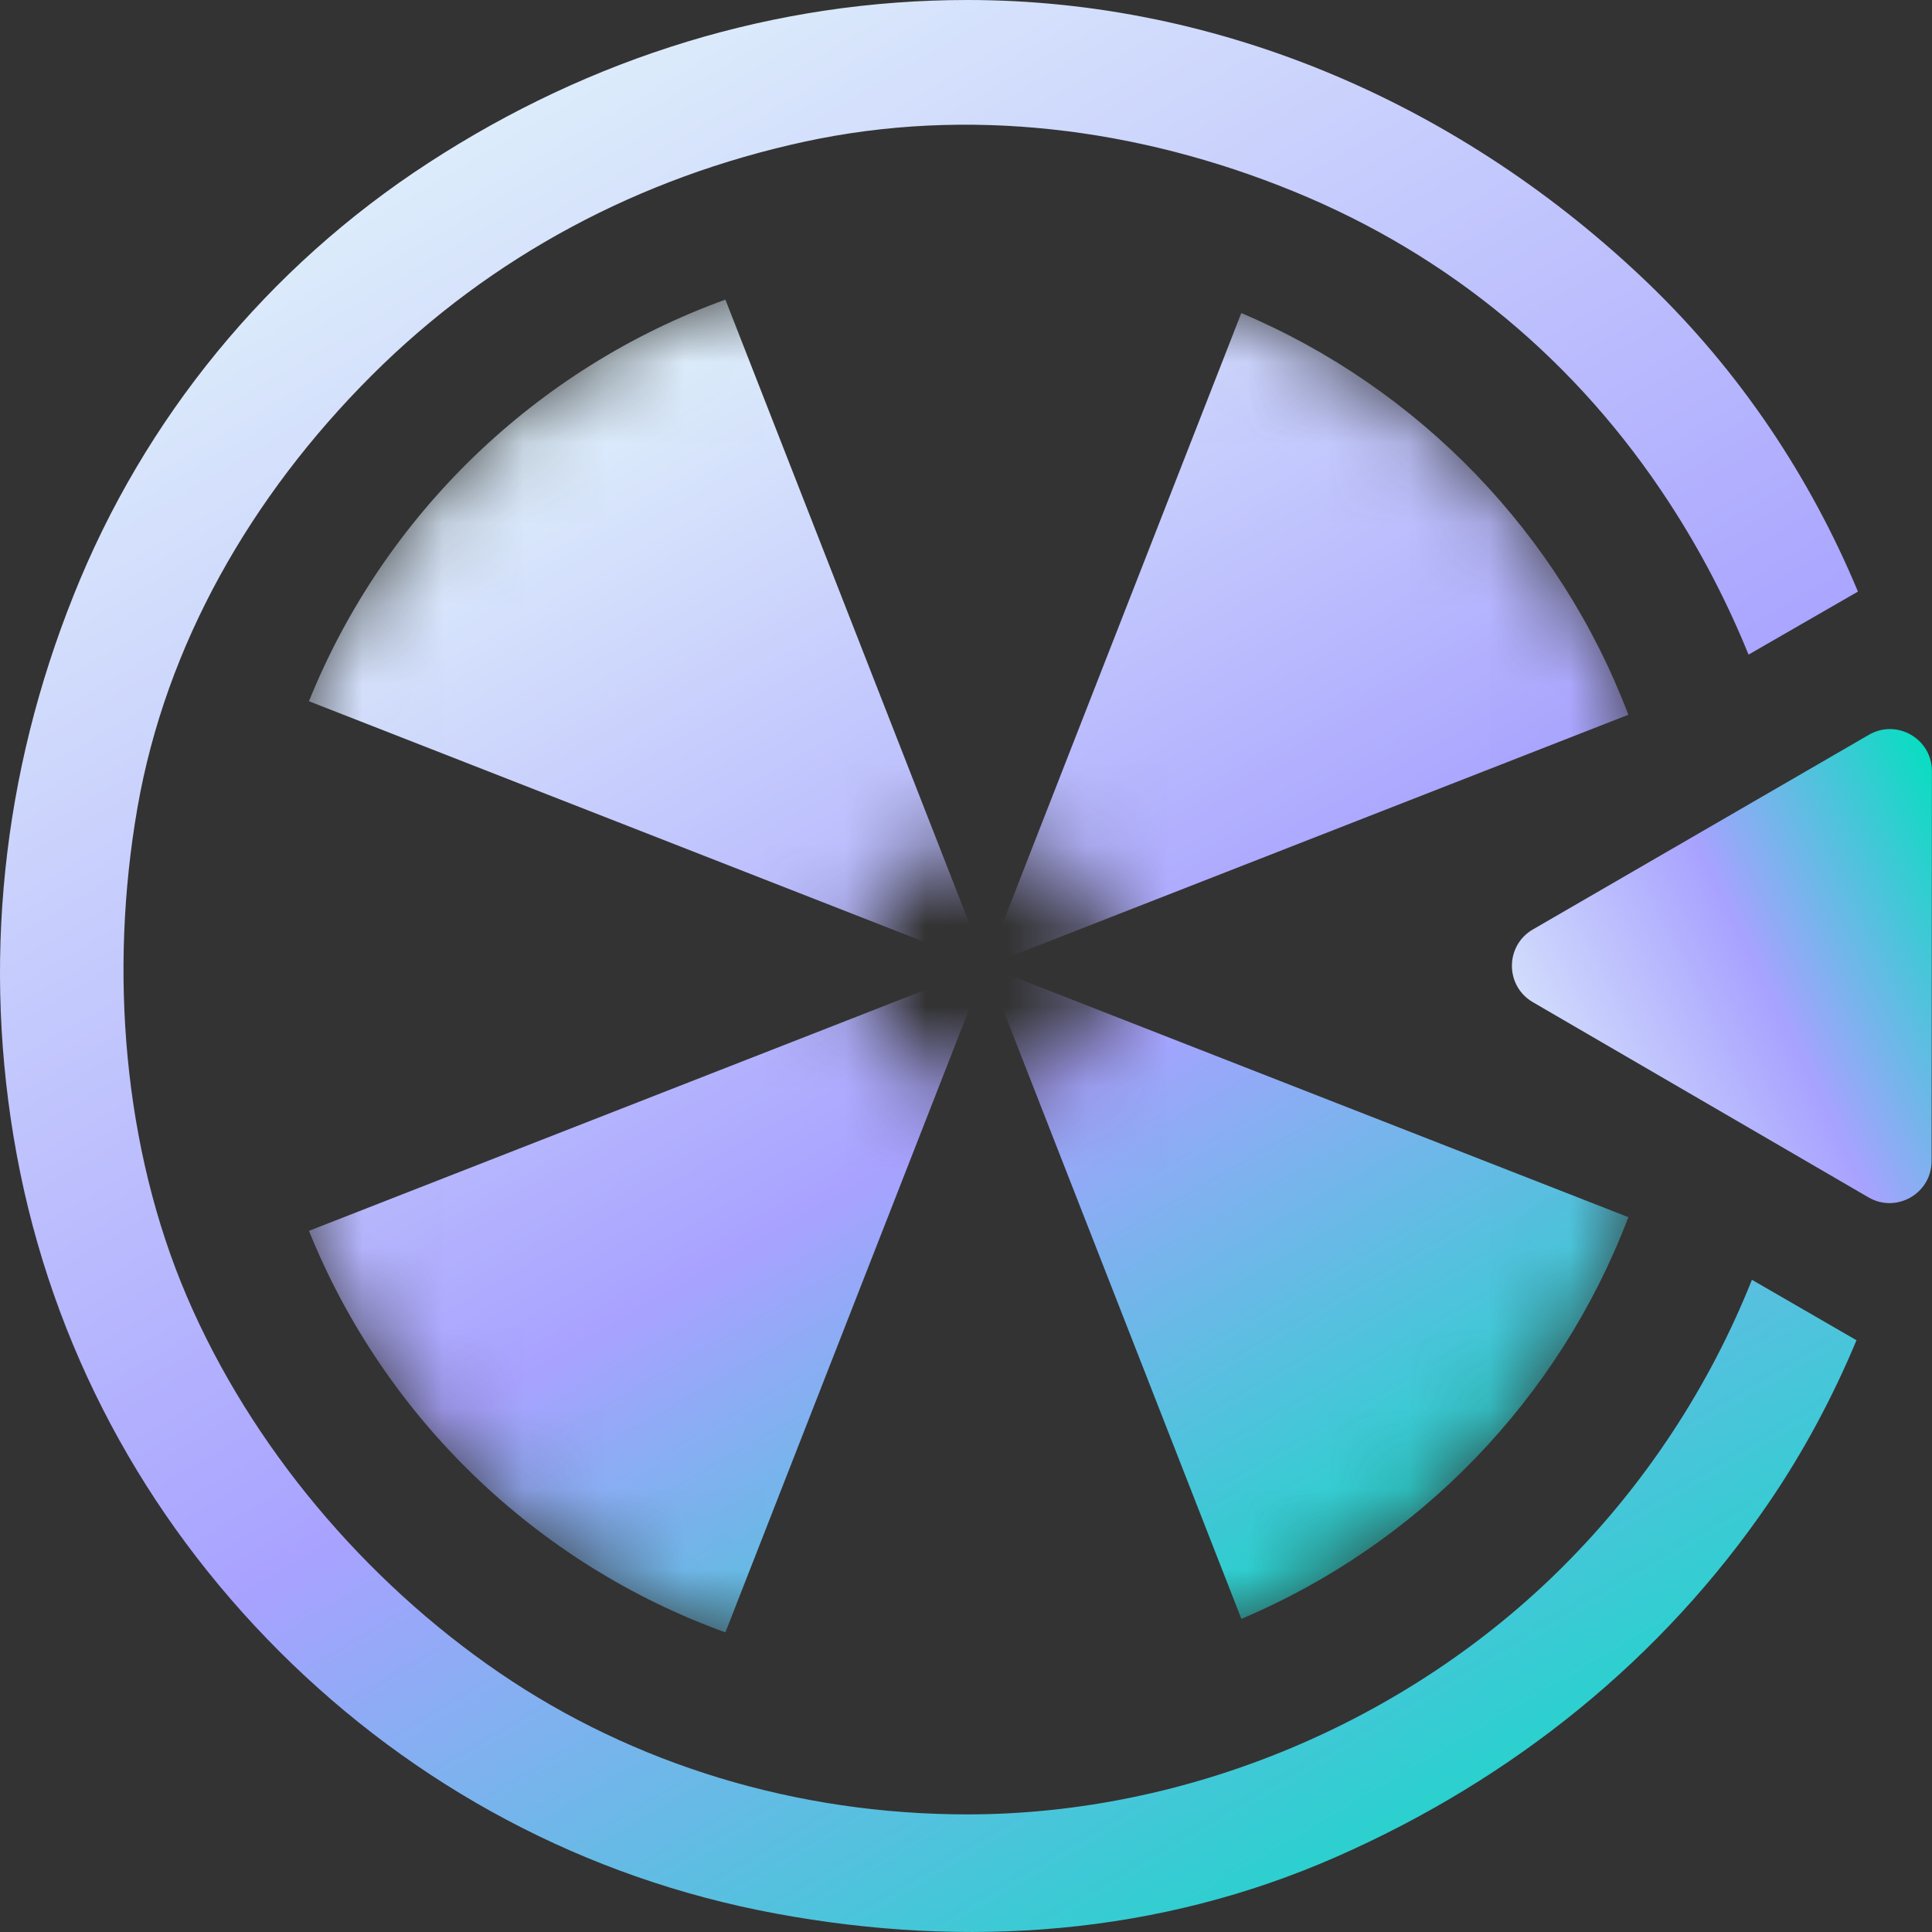 <svg width="24" height="24" viewBox="0 0 24 24" fill="none" xmlns="http://www.w3.org/2000/svg">
<rect x="0" y="0" width="24" height="24" fill="#333333" stroke="none"/>
<g clip-path="url(#clip0_3439_4029)">
<mask id="mask0_3439_4029" style="mask-type:alpha" maskUnits="userSpaceOnUse" x="3" y="3" width="18" height="18">
<path d="M11.999 3.13C16.898 3.13 20.869 7.101 20.87 12C20.87 16.898 16.898 20.87 11.999 20.87C7.101 20.869 3.13 16.898 3.13 12C3.131 7.101 7.101 3.131 11.999 3.13ZM12.261 10.435C11.397 10.435 10.696 11.135 10.696 12C10.696 12.864 11.397 13.565 12.261 13.565C13.126 13.565 13.826 12.864 13.826 12C13.825 11.136 13.125 10.435 12.261 10.435Z" fill="url(#paint0_linear_3439_4029)"/>
</mask>
<g mask="url(#mask0_3439_4029)">
<path d="M12.248 11.999V12L12.249 12.001L9.011 20.278C6.657 19.428 4.771 17.603 3.838 15.29L12.249 12.001L3.838 8.711C4.771 6.398 6.657 4.573 9.011 3.722L12.248 11.999ZM20.228 15.12C19.375 17.369 17.629 19.177 15.421 20.11L12.249 12.001V12L20.228 15.12ZM15.42 3.889C17.628 4.822 19.374 6.63 20.228 8.879L12.249 11.999L15.42 3.889Z" fill="url(#paint1_linear_3439_4029)"/>
</g>
<path d="M12.017 0C15.189 1.98556e-05 18.185 1.32 20.476 3.521C21.611 4.613 22.485 5.921 23.08 7.349L21.721 8.132C21.457 7.482 21.13 6.85 20.74 6.251C19.595 4.49 18.008 3.169 16.069 2.377C14.131 1.585 12.017 1.321 9.99 1.761C7.964 2.201 6.113 3.169 4.615 4.666C3.117 6.163 2.059 8.012 1.707 10.037C1.355 12.062 1.531 14.264 2.324 16.112C3.117 17.961 4.527 19.634 6.201 20.778C7.875 21.923 9.902 22.539 12.017 22.539C14.748 22.539 17.48 21.395 19.418 19.458C20.436 18.441 21.233 17.227 21.763 15.898L23.062 16.649C22.766 17.358 22.404 18.035 21.974 18.665C20.652 20.602 18.801 22.099 16.599 23.067C14.396 24.036 12.017 24.212 9.638 23.771C7.259 23.331 5.144 22.186 3.47 20.514C1.796 18.841 0.65 16.728 0.209 14.351C-0.231 11.974 0.033 9.596 0.914 7.396C1.791 5.193 3.331 3.317 5.32 2.025C7.347 0.705 9.638 0 12.017 0Z" fill="url(#paint2_linear_3439_4029)"/>
<path d="M19.041 12.449C18.695 12.247 18.695 11.747 19.042 11.546L23.216 9.128C23.564 8.926 24 9.178 23.999 9.58L23.995 14.424C23.994 14.826 23.558 15.076 23.211 14.874L19.041 12.449Z" fill="url(#paint3_linear_3439_4029)"/>
</g>
<defs>
<linearGradient id="paint0_linear_3439_4029" x1="4.361" y1="3.068" x2="15.736" y2="23.144" gradientUnits="userSpaceOnUse">
<stop stop-color="#EAFFFA"/>
<stop offset="0.58" stop-color="#A8A2FF"/>
<stop offset="1" stop-color="#00E0BE"/>
</linearGradient>
<linearGradient id="paint1_linear_3439_4029" x1="4.975" y1="3.664" x2="15.646" y2="22.308" gradientUnits="userSpaceOnUse">
<stop stop-color="#EAFFFA"/>
<stop offset="0.58" stop-color="#A8A2FF"/>
<stop offset="1" stop-color="#00E0BE"/>
</linearGradient>
<linearGradient id="paint2_linear_3439_4029" x1="1.601" y1="-0.085" x2="17.294" y2="26.551" gradientUnits="userSpaceOnUse">
<stop stop-color="#EAFFFA"/>
<stop offset="0.58" stop-color="#A8A2FF"/>
<stop offset="1" stop-color="#00E0BE"/>
</linearGradient>
<linearGradient id="paint3_linear_3439_4029" x1="18.242" y1="14.863" x2="25.167" y2="11.491" gradientUnits="userSpaceOnUse">
<stop stop-color="#EAFFFA"/>
<stop offset="0.58" stop-color="#A8A2FF"/>
<stop offset="1" stop-color="#00E0BE"/>
</linearGradient>
<clipPath id="clip0_3439_4029">
<rect width="24" height="24" fill="white"/>
</clipPath>
</defs>
</svg>
